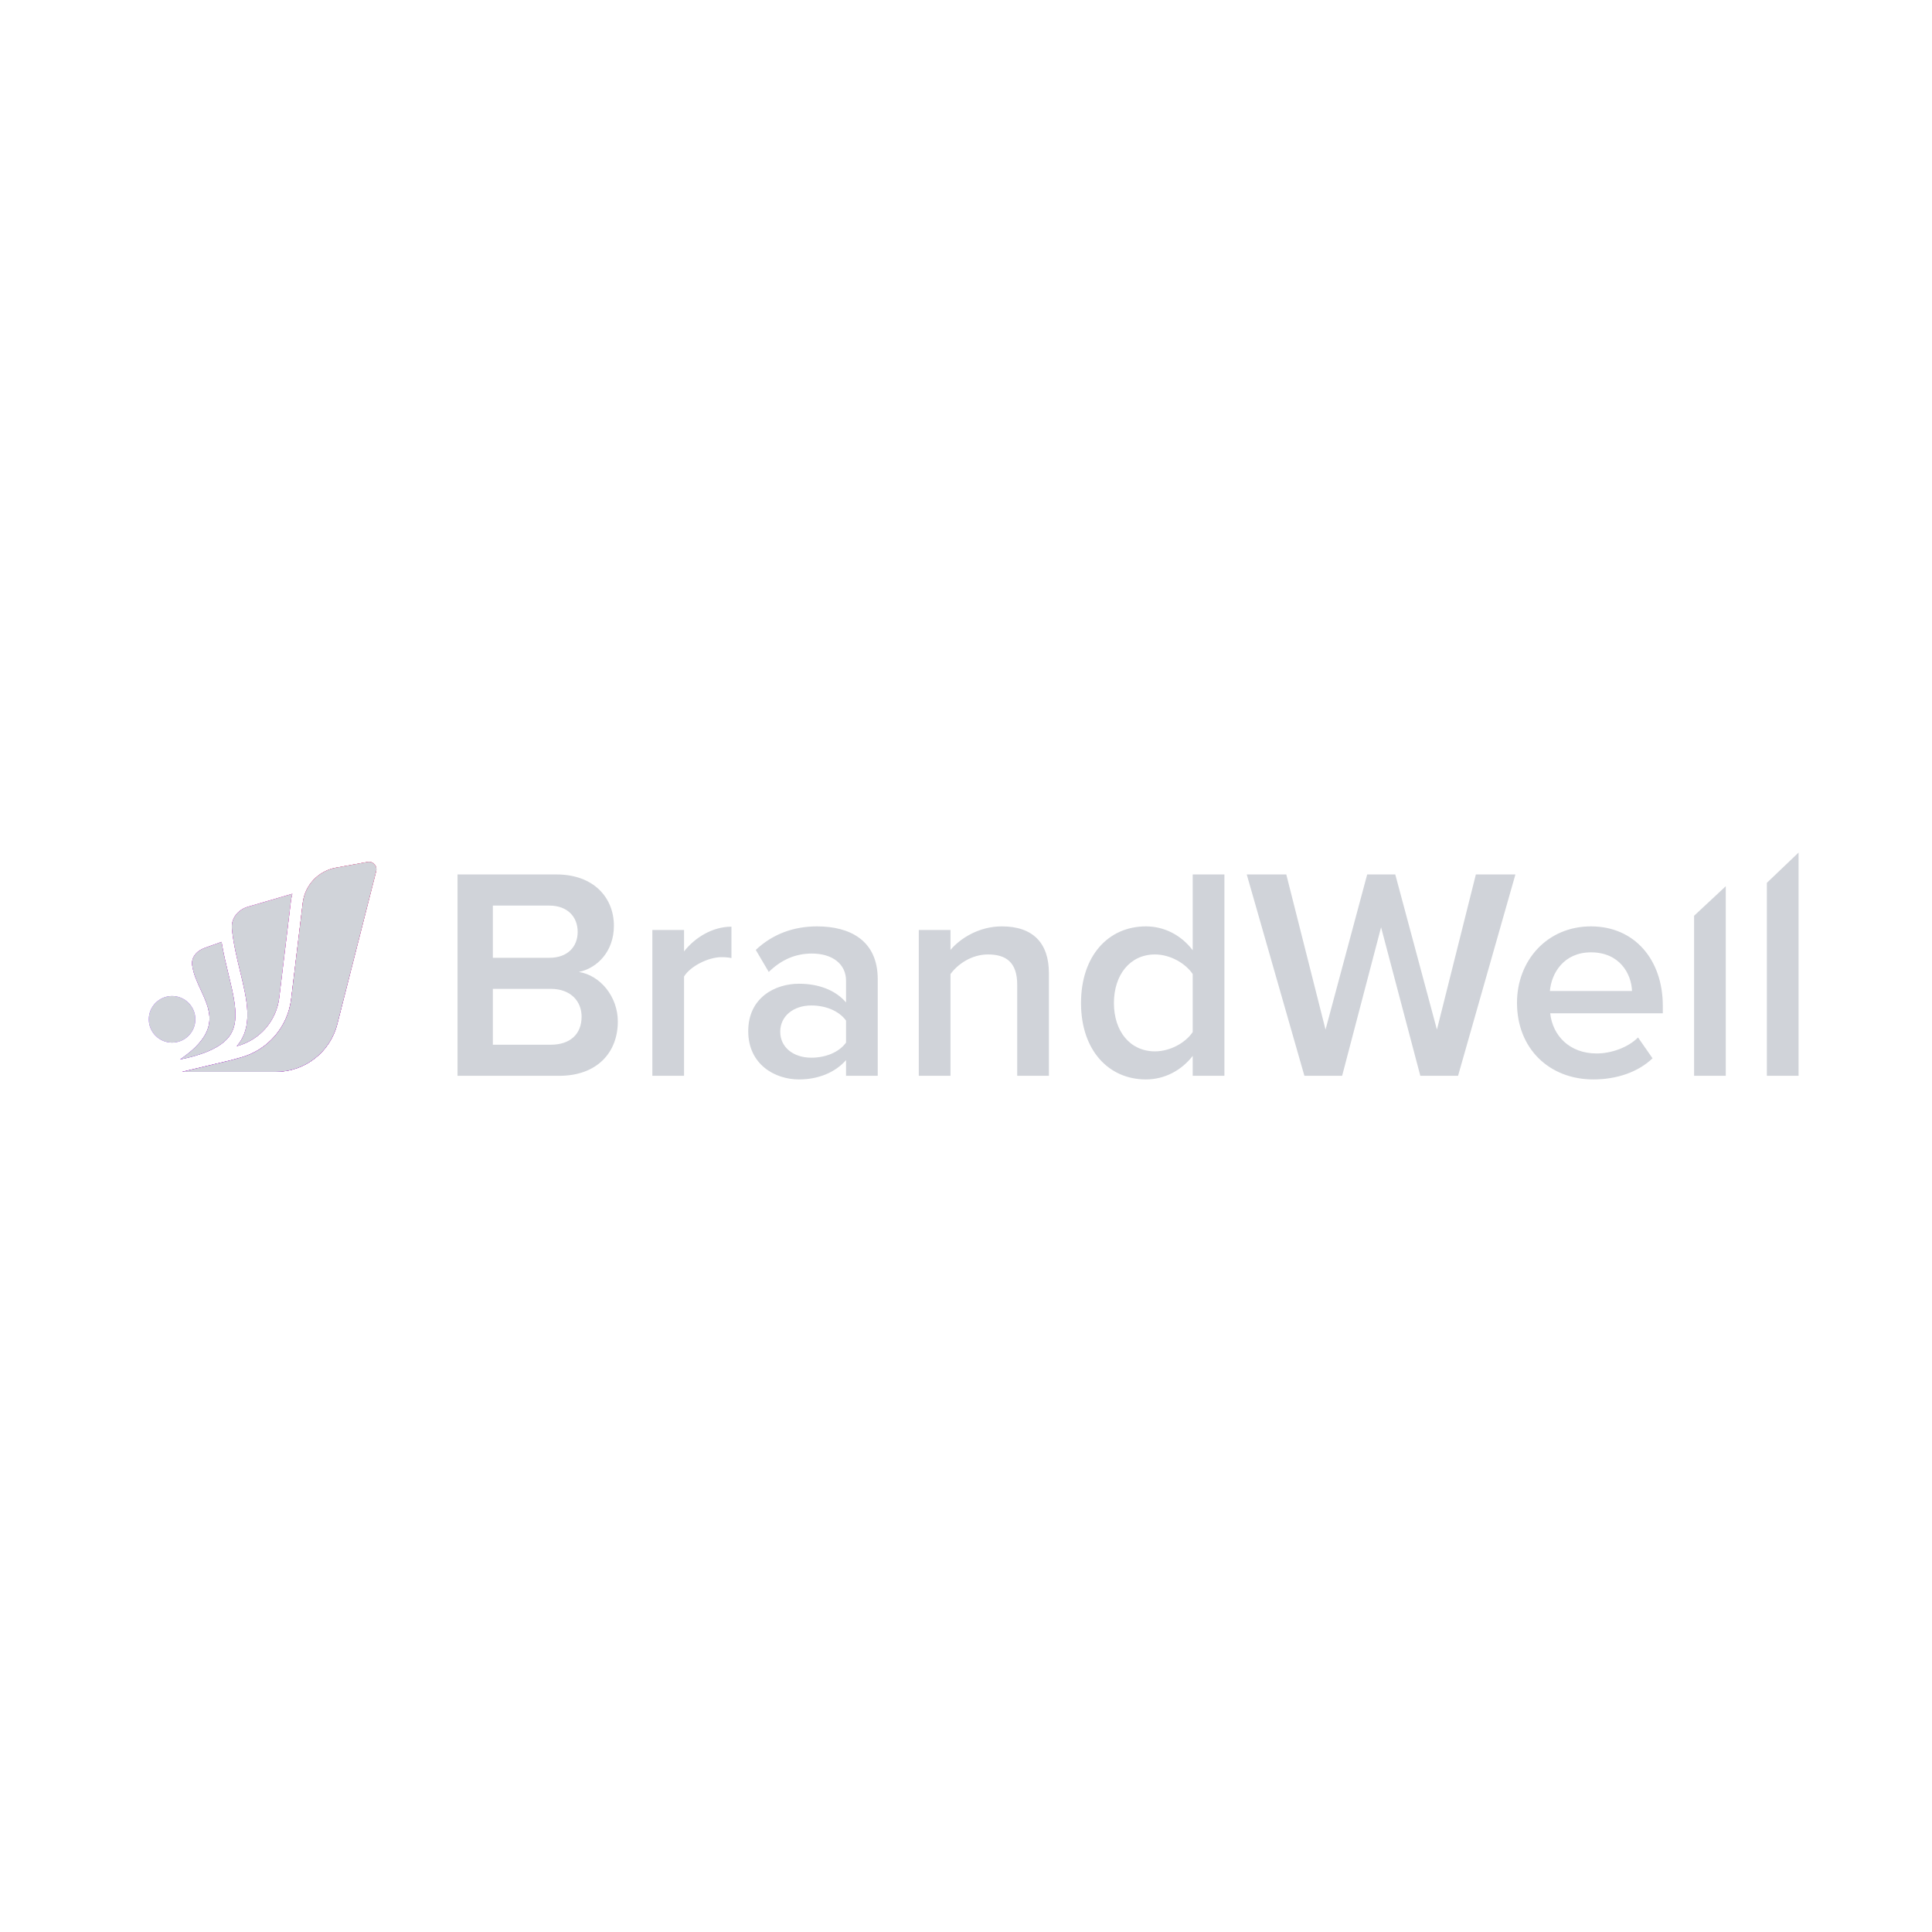 <svg xmlns="http://www.w3.org/2000/svg" xmlns:xlink="http://www.w3.org/1999/xlink" id="Layer_1" data-name="Layer 1" viewBox="0 0 512 512"><defs><style>      .cls-1 {        fill: rgba(249, 65, 102, .5);      }      .cls-2 {        fill: #af44ef;      }      .cls-3 {        fill: url(#linear-gradient-2);      }      .cls-4 {        fill: none;      }      .cls-5 {        fill: url(#linear-gradient-4);      }      .cls-6, .cls-7 {        fill: #d0d3d9;      }      .cls-8 {        fill: #982fff;      }      .cls-9 {        fill: url(#linear-gradient-5);      }      .cls-10 {        fill: url(#linear-gradient-3);        fill-opacity: .5;      }      .cls-7 {        fill-rule: evenodd;      }      .cls-11 {        fill: url(#linear-gradient-6);      }      .cls-12 {        fill: url(#linear-gradient);      }    </style><linearGradient id="linear-gradient" x1="-2542.89" y1="2734.59" x2="-2577.83" y2="2700.88" gradientTransform="translate(2620 2978.3) scale(1 -1)" gradientUnits="userSpaceOnUse"><stop offset="0" stop-color="#e219be"></stop><stop offset="1" stop-color="#6f44ef"></stop></linearGradient><linearGradient id="linear-gradient-2" x1="-2541.15" y1="2732.79" x2="-2576.09" y2="2699.08" xlink:href="#linear-gradient"></linearGradient><linearGradient id="linear-gradient-3" x1="-2545.98" y1="2794.53" x2="-2545.98" y2="2694.26" gradientTransform="translate(2620 2978.3) scale(1 -1)" gradientUnits="userSpaceOnUse"><stop offset="0" stop-color="#d429ec"></stop><stop offset="1" stop-color="#af44ef"></stop></linearGradient><linearGradient id="linear-gradient-4" x1="-2561.59" y1="2722.85" x2="-2520.49" y2="2720.69" gradientTransform="translate(2620 2978.3) scale(1 -1)" gradientUnits="userSpaceOnUse"><stop offset="0" stop-color="#ff405a"></stop><stop offset="1" stop-color="#e98c00"></stop></linearGradient><linearGradient id="linear-gradient-5" x1="-2534.61" y1="2726.42" x2="-2548.03" y2="2704.86" gradientTransform="translate(2620 2978.3) scale(1 -1)" gradientUnits="userSpaceOnUse"><stop offset="0" stop-color="#af46f0"></stop><stop offset="1" stop-color="#8011c5"></stop></linearGradient><linearGradient id="linear-gradient-6" x1="-2544.01" y1="2757.79" x2="-2547.17" y2="2698.84" gradientTransform="translate(2620 2978.3) scale(1 -1)" gradientUnits="userSpaceOnUse"><stop offset="0" stop-color="#ff405a"></stop><stop offset="1" stop-color="#a122ef"></stop></linearGradient></defs><rect class="cls-4" y="0" width="512" height="512"></rect><g><rect class="cls-4" x="31.06" y="221.64" width="449.87" height="68.71"></rect><path class="cls-2" d="M58.71,249.62l-4.49,1.6c-.25.09-.49.19-.72.31-.4.21-.78.46-1.12.74-1.01.87-1.64,2.07-1.46,3.44.3,2.33,1.31,4.51,2.31,6.67,1.44,3.12,2.86,6.18,2.05,9.52-.49,2-1.78,4.11-4.34,6.39-.15.13-.3.26-.45.39-.8.68-1.71,1.37-2.75,2.08,6.03-1.21,9.58-2.89,11.64-4.66,2.08-1.79,2.88-3.88,2.99-6.55.12-2.86-.58-6.19-1.55-10.23-.1-.41-.2-.82-.3-1.23-.64-2.64-1.33-5.5-1.81-8.47Z"></path><path class="cls-1" d="M58.71,249.62l-4.49,1.6c-.25.09-.49.19-.72.31-.4.21-.78.46-1.12.74-1.01.87-1.64,2.07-1.46,3.44.3,2.33,1.31,4.51,2.31,6.67,1.44,3.12,2.86,6.18,2.05,9.52-.49,2-1.78,4.11-4.34,6.39-.15.13-.3.26-.45.39-.8.68-1.71,1.37-2.75,2.08,6.03-1.21,9.58-2.89,11.64-4.66,2.08-1.79,2.88-3.88,2.99-6.55.12-2.86-.58-6.19-1.55-10.23-.1-.41-.2-.82-.3-1.23-.64-2.64-1.33-5.5-1.81-8.47Z"></path><path class="cls-12" d="M58.71,249.62l-4.49,1.6c-.25.09-.49.19-.72.31-.4.21-.78.46-1.12.74-1.01.87-1.64,2.07-1.46,3.44.3,2.33,1.31,4.51,2.31,6.67,1.44,3.12,2.86,6.18,2.05,9.52-.49,2-1.78,4.11-4.34,6.39-.15.13-.3.26-.45.39-.8.68-1.71,1.37-2.75,2.08,6.03-1.21,9.58-2.89,11.64-4.66,2.08-1.79,2.88-3.88,2.99-6.55.12-2.86-.58-6.19-1.55-10.23-.1-.41-.2-.82-.3-1.23-.64-2.64-1.33-5.5-1.81-8.47Z"></path><path class="cls-6" d="M58.71,249.62l-4.49,1.6c-.25.09-.49.19-.72.31-.4.21-.78.46-1.12.74-1.01.87-1.64,2.07-1.46,3.44.3,2.33,1.31,4.51,2.31,6.67,1.44,3.12,2.86,6.18,2.05,9.52-.49,2-1.78,4.11-4.34,6.39-.15.13-.3.26-.45.39-.8.68-1.71,1.37-2.75,2.08,6.03-1.21,9.58-2.89,11.64-4.66,2.08-1.79,2.88-3.88,2.99-6.55.12-2.86-.58-6.19-1.55-10.23-.1-.41-.2-.82-.3-1.23-.64-2.64-1.33-5.5-1.81-8.47Z"></path><path class="cls-2" d="M77.47,236.87l-11.82,3.45c-2.59.76-4.45,3.09-4.19,5.77.37,3.85,1.28,7.64,2.16,11.25,1.89,7.8,3.58,14.79-.88,19.9l.23-.06c5.93-1.63,10.29-6.68,11.03-12.79l3.08-25.52c.08-.69.21-1.36.39-2.01Z"></path><path class="cls-1" d="M77.47,236.87l-11.82,3.45c-2.59.76-4.45,3.09-4.19,5.77.37,3.85,1.28,7.64,2.16,11.25,1.89,7.8,3.58,14.79-.88,19.9l.23-.06c5.93-1.63,10.29-6.68,11.03-12.79l3.08-25.52c.08-.69.21-1.36.39-2.01Z"></path><path class="cls-3" d="M77.47,236.87l-11.82,3.45c-2.59.76-4.45,3.09-4.19,5.77.37,3.85,1.28,7.64,2.16,11.25,1.89,7.8,3.58,14.79-.88,19.9l.23-.06c5.93-1.63,10.29-6.68,11.03-12.79l3.08-25.52c.08-.69.21-1.36.39-2.01Z"></path><path class="cls-6" d="M77.47,236.87l-11.82,3.45c-2.59.76-4.45,3.09-4.19,5.77.37,3.85,1.28,7.64,2.16,11.25,1.89,7.8,3.58,14.79-.88,19.9l.23-.06c5.93-1.63,10.29-6.68,11.03-12.79l3.08-25.52c.08-.69.21-1.36.39-2.01Z"></path><path class="cls-10" d="M80.24,239.26c.57-4.69,4.12-8.46,8.77-9.3l8.42-1.53c1.41-.26,2.62,1.04,2.26,2.43l-10.31,40.54c-1.89,7.44-8.59,12.64-16.26,12.64h-24.83l12.75-3.03,2.77-.76c7.18-1.97,12.46-8.09,13.35-15.48l3.08-25.52Z"></path><path class="cls-5" d="M80.24,239.26c.57-4.69,4.12-8.46,8.77-9.3l8.42-1.53c1.41-.26,2.62,1.04,2.26,2.43l-10.31,40.54c-1.89,7.44-8.59,12.64-16.26,12.64h-24.83l12.75-3.03,2.77-.76c7.18-1.97,12.46-8.09,13.35-15.48l3.08-25.52Z"></path><path class="cls-9" d="M80.24,239.26c.57-4.69,4.12-8.46,8.77-9.3l8.42-1.53c1.41-.26,2.62,1.04,2.26,2.43l-10.31,40.54c-1.89,7.44-8.59,12.64-16.26,12.64h-24.83l12.75-3.03,2.77-.76c7.18-1.97,12.46-8.09,13.35-15.48l3.08-25.52Z"></path><path class="cls-11" d="M80.24,239.26c.57-4.69,4.12-8.46,8.77-9.3l8.42-1.53c1.41-.26,2.62,1.04,2.26,2.43l-10.31,40.54c-1.89,7.44-8.59,12.64-16.26,12.64h-24.83l12.75-3.03,2.77-.76c7.18-1.97,12.46-8.09,13.35-15.48l3.08-25.52Z"></path><path class="cls-6" d="M80.24,239.26c.57-4.69,4.12-8.46,8.77-9.3l8.42-1.53c1.41-.26,2.62,1.04,2.26,2.43l-10.31,40.54c-1.89,7.44-8.59,12.64-16.26,12.64h-24.83l12.75-3.03,2.77-.76c7.18-1.97,12.46-8.09,13.35-15.48l3.08-25.52Z"></path><path class="cls-8" d="M45.6,263.96h0c3.41,0,6.17,2.76,6.17,6.17h0c0,3.41-2.76,6.17-6.17,6.17h0c-3.41,0-6.17-2.76-6.17-6.17h0c0-3.41,2.76-6.17,6.17-6.17Z"></path><path class="cls-6" d="M45.6,263.96h0c3.41,0,6.17,2.76,6.17,6.17h0c0,3.41-2.76,6.17-6.17,6.17h0c-3.41,0-6.17-2.76-6.17-6.17h0c0-3.41,2.76-6.17,6.17-6.17Z"></path><path class="cls-7" d="M476.64,285.1h-8.4v-51.14l8.4-8.02v59.16ZM457.35,285.1h-8.4v-42.41l8.4-7.84v50.25ZM402.02,265.74c0,12.24,8.64,20.32,20.24,20.32,6.16,0,11.84-1.92,15.68-5.6l-3.84-5.52c-2.72,2.72-7.2,4.24-10.96,4.24-7.28,0-11.68-4.8-12.32-10.64h29.84v-2c0-12.16-7.44-21.04-19.04-21.04s-19.6,9.04-19.6,20.24ZM421.62,252.38c7.6,0,10.72,5.68,10.88,10.24h-21.76c.4-4.72,3.68-10.24,10.88-10.24ZM386.4,285.1h-10l-10.4-39.36-10.32,39.36h-10l-15.28-53.36h10.48l10.4,41.12,11.04-41.12h7.44l11.04,41.12,10.32-41.12h10.48l-15.2,53.36ZM316.08,285.1h8.4v-53.36h-8.4v20.08c-3.12-4.08-7.6-6.32-12.4-6.32-10,0-17.2,7.84-17.2,20.32s7.28,20.24,17.2,20.24c4.96,0,9.44-2.4,12.4-6.24v5.28ZM316.08,273.5c-1.92,2.88-6,5.12-10,5.12-6.64,0-10.88-5.36-10.88-12.8s4.24-12.88,10.88-12.88c4,0,8.08,2.32,10,5.2v15.36ZM277.97,285.1h-8.4v-24.16c0-6-3.04-8-7.76-8-4.32,0-8,2.56-9.92,5.2v26.96h-8.4v-38.64h8.4v5.28c2.56-3.04,7.52-6.24,13.6-6.24,8.32,0,12.48,4.48,12.48,12.4v27.2ZM224.21,285.1h8.4v-25.6c0-10.4-7.52-14-16.08-14-6.16,0-11.76,2-16.24,6.24l3.44,5.84c3.36-3.28,7.12-4.88,11.44-4.88,5.36,0,9.04,2.72,9.04,7.2v5.76c-2.8-3.28-7.28-4.96-12.48-4.96-6.32,0-13.44,3.68-13.44,12.56s7.12,12.8,13.44,12.8c5.12,0,9.6-1.84,12.48-5.12v4.16ZM224.21,276.3c-1.92,2.64-5.52,4-9.2,4-4.72,0-8.24-2.72-8.24-6.88s3.52-6.96,8.24-6.96c3.68,0,7.28,1.36,9.2,4v5.84ZM181.28,285.1h-8.4v-38.64h8.4v5.68c2.88-3.68,7.52-6.56,12.56-6.56v8.32c-.72-.16-1.6-.24-2.64-.24-3.52,0-8.24,2.4-9.92,5.12v26.32ZM121.25,285.1h26.96c10,0,15.52-6.16,15.52-14.4,0-6.56-4.64-12.24-10.32-13.12,4.96-1.04,9.28-5.52,9.28-12.24,0-7.52-5.44-13.6-15.2-13.6h-26.24v53.36ZM153.09,246.95c0,4-2.72,6.88-7.52,6.88h-14.96v-13.84h14.96c4.8,0,7.52,2.96,7.52,6.96ZM154.13,269.42c0,4.64-3.04,7.44-8.16,7.44h-15.36v-14.8h15.36c5.36,0,8.16,3.36,8.16,7.36Z"></path></g></svg>